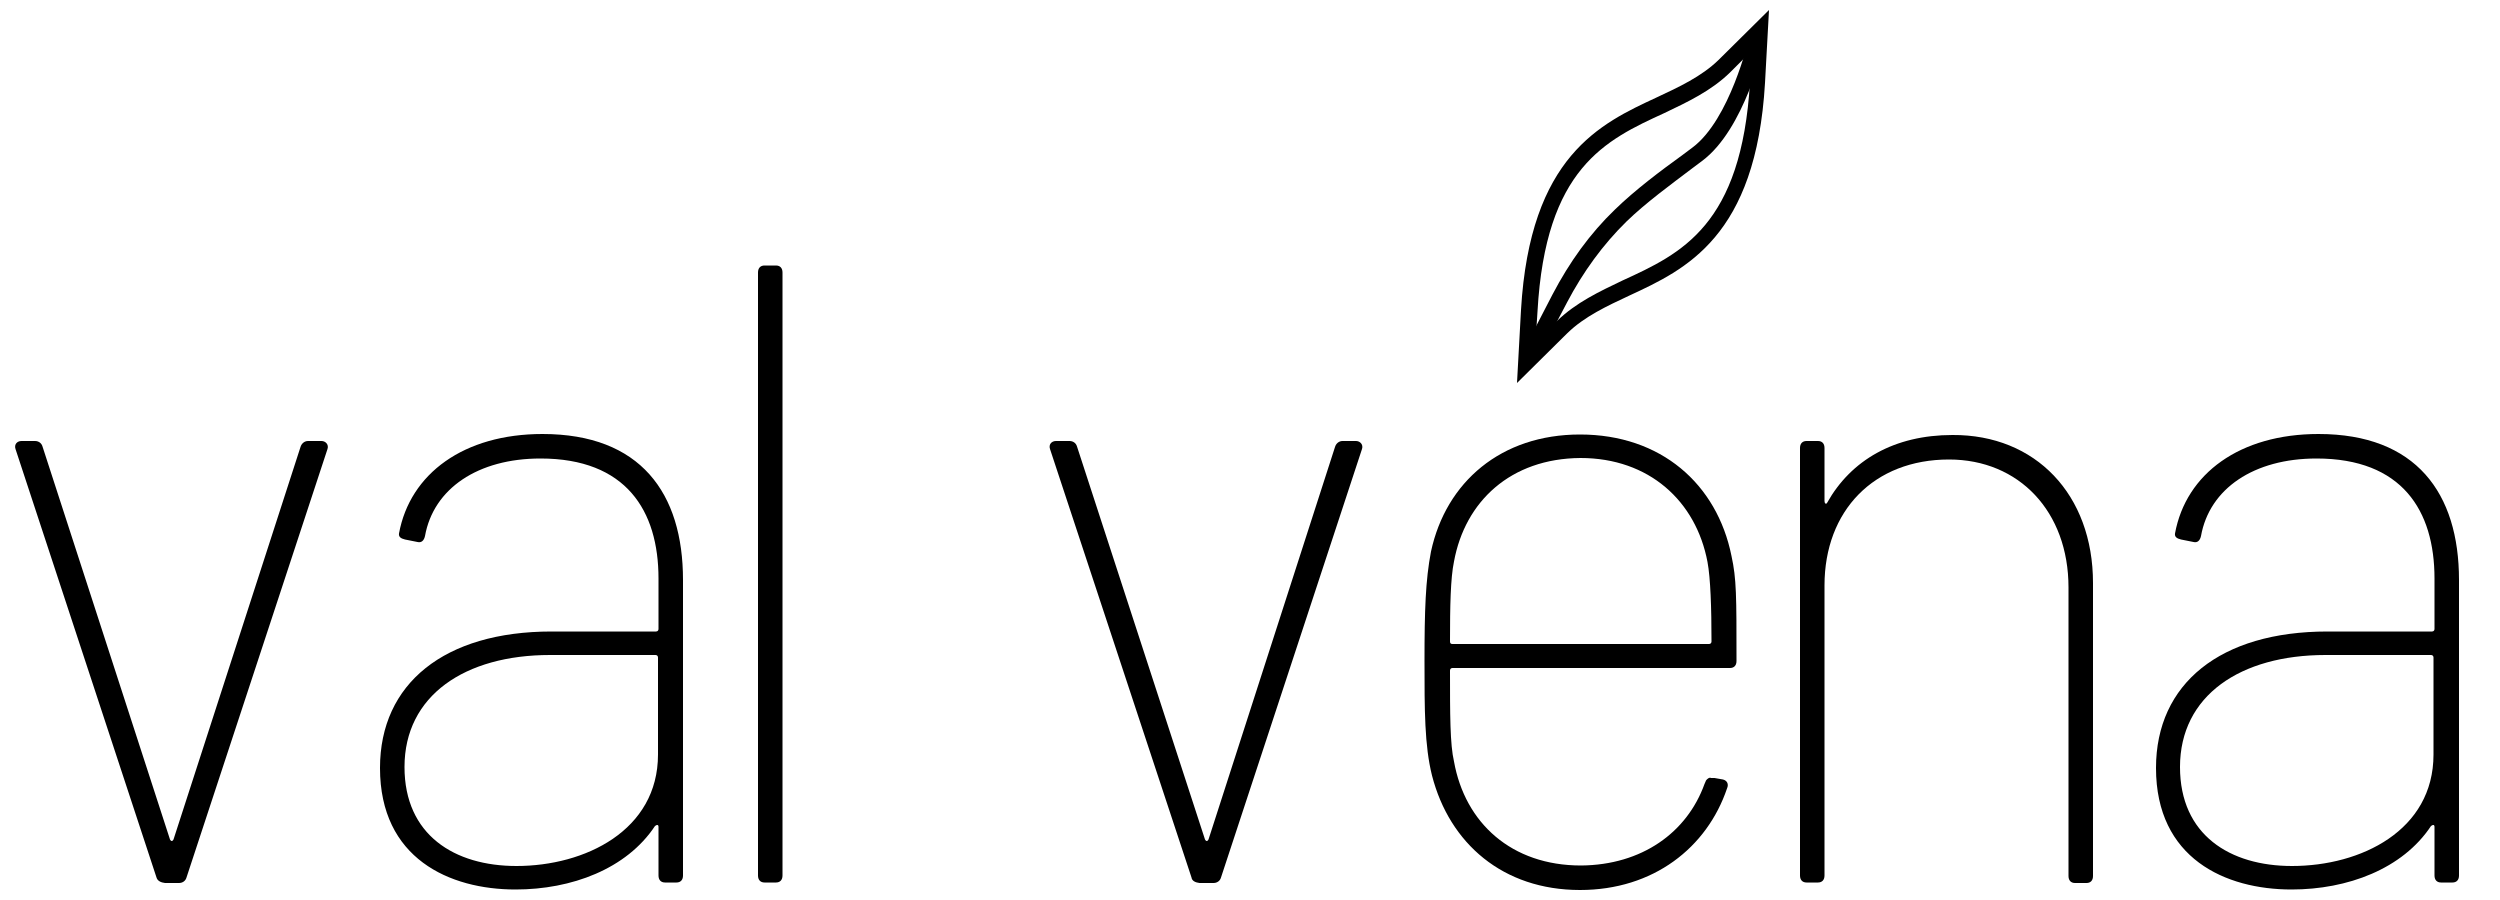 <?xml version="1.0" encoding="utf-8"?>
<!-- Generator: Adobe Illustrator 23.0.2, SVG Export Plug-In . SVG Version: 6.00 Build 0)  -->
<svg version="1.1" id="Layer_1" xmlns="http://www.w3.org/2000/svg" xmlns:xlink="http://www.w3.org/1999/xlink" x="0px" y="0px"
	 width="500px" height="180px" viewBox="0 0 500 180" style="enable-background:new 0 0 500 180;" xml:space="preserve">
<path class="logo_fill_green" d="M31.3,175.5L3.1,89.8c-0.3-0.9,0.3-1.6,1.2-1.6h2.7c0.7,0,1.3,0.4,1.5,1.1L34,167.9c0.2,0.4,0.5,0.4,0.7,0
	l25.4-78.5c0.2-0.7,0.8-1.2,1.5-1.2h2.7c0.8,0,1.5,0.7,1.2,1.6l-28.2,85.7c-0.2,0.7-0.8,1.1-1.5,1.1h-2.8
	C32.2,176.5,31.5,176.2,31.3,175.5"/>
<path class="logo_fill_green" d="M131.6,150.9v-19.4c0-0.3-0.2-0.5-0.5-0.5H110c-17,0-29.1,8.1-29.1,22.4c0,13.6,10,19.8,22.4,19.8
	C117,173.2,131.6,166.1,131.6,150.9 M136.6,116v59.1c0,0.9-0.5,1.4-1.3,1.4h-2.3c-0.8,0-1.3-0.5-1.3-1.4v-9.7c0-0.5-0.3-0.5-0.7-0.2
	c-5.7,8.6-16.7,12.7-27.9,12.7c-13.2,0-27.1-6.2-27.1-24.3c0-16.9,12.9-27.3,34.3-27.3h20.9c0.3,0,0.5-0.2,0.5-0.5v-10.1
	c0-13.6-6.5-24-23.6-24c-12.5,0-21.4,6-23.1,15.5c-0.2,0.9-0.7,1.4-1.5,1.2l-2.5-0.5c-0.8-0.2-1.3-0.5-1.2-1.2
	c2.2-12,13-19.9,28.7-19.9C128.1,86.8,136.6,98.6,136.6,116"/>
<path class="logo_fill_green" d="M151.6,175.1V54.5c0-0.9,0.5-1.4,1.3-1.4h2.3c0.8,0,1.3,0.5,1.3,1.4v120.6c0,0.9-0.5,1.4-1.3,1.4h-2.3
	C152.1,176.5,151.6,176,151.6,175.1"/>
<path class="logo_fill_green" d="M238.3,175.5L210,89.8c-0.3-0.9,0.3-1.6,1.2-1.6h2.7c0.7,0,1.3,0.4,1.5,1.1l25.6,78.6c0.2,0.4,0.5,0.4,0.7,0
	L267,89.4c0.2-0.7,0.8-1.2,1.5-1.2h2.7c0.8,0,1.5,0.7,1.2,1.6l-28.2,85.7c-0.2,0.7-0.8,1.1-1.5,1.1h-2.8
	C239.1,176.5,238.4,176.2,238.3,175.5"/>
<path class="logo_fill_green" d="M290.8,112.3c-0.7,3.3-0.8,9-0.8,16c0,0.4,0.2,0.5,0.5,0.5h51.3c0.3,0,0.5-0.2,0.5-0.5c0-6.7-0.2-12.7-0.8-15.9
	c-2.3-12.2-11.7-20.8-25.4-20.8C302.1,91.7,293,100.3,290.8,112.3 M340.9,156.8c0.2-0.4,0.2-0.5,0.3-0.7c0.2-0.3,0.7-0.7,1-0.5h0.7
	l1.7,0.3c0.8,0.2,1.2,0.9,0.8,1.8c-4,11.8-14.7,20.3-29.4,20.3c-15.4,0-26.1-9.3-29.6-22.9c-1.5-6-1.5-13.1-1.5-22.9
	c0-10.1,0.2-16.2,1.3-21.9c3-13.9,14-23.4,29.8-23.4c16.2,0,27.4,9.9,30.3,24.3c1,4.6,1,7.9,1,21c0,0.9-0.5,1.4-1.3,1.4h-55.5
	c-0.3,0-0.5,0.2-0.5,0.5c0,8.8,0,14.8,0.8,18.2c2.2,12.3,11.5,20.8,25.4,20.8C328.4,173,337.4,166.5,340.9,156.8"/>
<path class="logo_fill_green" d="M418.6,116.6v58.6c0,0.9-0.5,1.4-1.3,1.4h-2.3c-0.8,0-1.3-0.5-1.3-1.4v-57.7c0-15.2-9.9-25.6-23.9-25.6
	c-15,0-24.9,10.2-24.9,25.2v58c0,0.9-0.5,1.4-1.3,1.4h-2.3c-0.8,0-1.3-0.5-1.3-1.4V89.6c0-0.9,0.5-1.4,1.3-1.4h2.3
	c0.8,0,1.3,0.5,1.3,1.4v10.6c0,0.5,0.3,0.7,0.5,0.4c4.8-8.6,13.5-13.6,25.1-13.6C407.1,86.9,418.6,98.9,418.6,116.6"/>
<path class="logo_fill_green" d="M486.7,150.9v-19.4c0-0.3-0.2-0.5-0.5-0.5h-21.1c-17,0-29.1,8.1-29.1,22.4c0,13.6,10,19.8,22.4,19.8
	C472.2,173.2,486.7,166.1,486.7,150.9 M491.8,116v59.1c0,0.9-0.5,1.4-1.3,1.4h-2.3c-0.8,0-1.3-0.5-1.3-1.4v-9.7
	c0-0.5-0.3-0.5-0.7-0.2c-5.7,8.6-16.7,12.7-27.9,12.7c-13.2,0-27.1-6.2-27.1-24.3c0-16.9,12.9-27.3,34.3-27.3h20.9
	c0.3,0,0.5-0.2,0.5-0.5v-10.1c0-13.6-6.5-24-23.6-24c-12.5,0-21.4,6-23.1,15.5c-0.2,0.9-0.7,1.4-1.5,1.2l-2.5-0.5
	c-0.8-0.2-1.3-0.5-1.2-1.2c2.2-12,13-19.9,28.7-19.9C483.2,86.8,491.8,98.6,491.8,116"/>
<path class="logo_fill_yellow" d="M350.3,10.2l-4.3,4.3c-3.8,3.7-8.5,5.9-13.1,8.1c-11.8,5.4-23.8,11-25.4,39.7l-0.4,6.2l4.3-4.3
	c3.8-3.7,8.5-5.9,13.1-8.1c11.8-5.4,23.8-11,25.5-39.7L350.3,10.2z M303.4,76.6l0.8-14.6c1.8-30.8,15.9-37.3,27.1-42.5
	c4.5-2.1,9-4.2,12.4-7.5l10.1-10L353,16.6c-1.8,30.8-15.9,37.3-27.1,42.5c-4.5,2.1-9,4.2-12.4,7.5L303.4,76.6z"/>
<path class="logo_fill_yellow" d="M307.3,72.1l-2.8-1.6l6-11.6c3.4-6.5,7.5-12.2,12.5-17c4-3.9,9.2-7.8,13.5-10.9l2-1.5
	c7.5-5.6,11.2-21.6,11.3-21.8l3.1,0.8c-0.2,0.7-4,17.4-12.5,23.7l-2,1.5c-4.1,3.1-9.3,6.9-13.1,10.6c-4.7,4.6-8.7,10.1-11.9,16.2
	L307.3,72.1z"/>
</svg>
